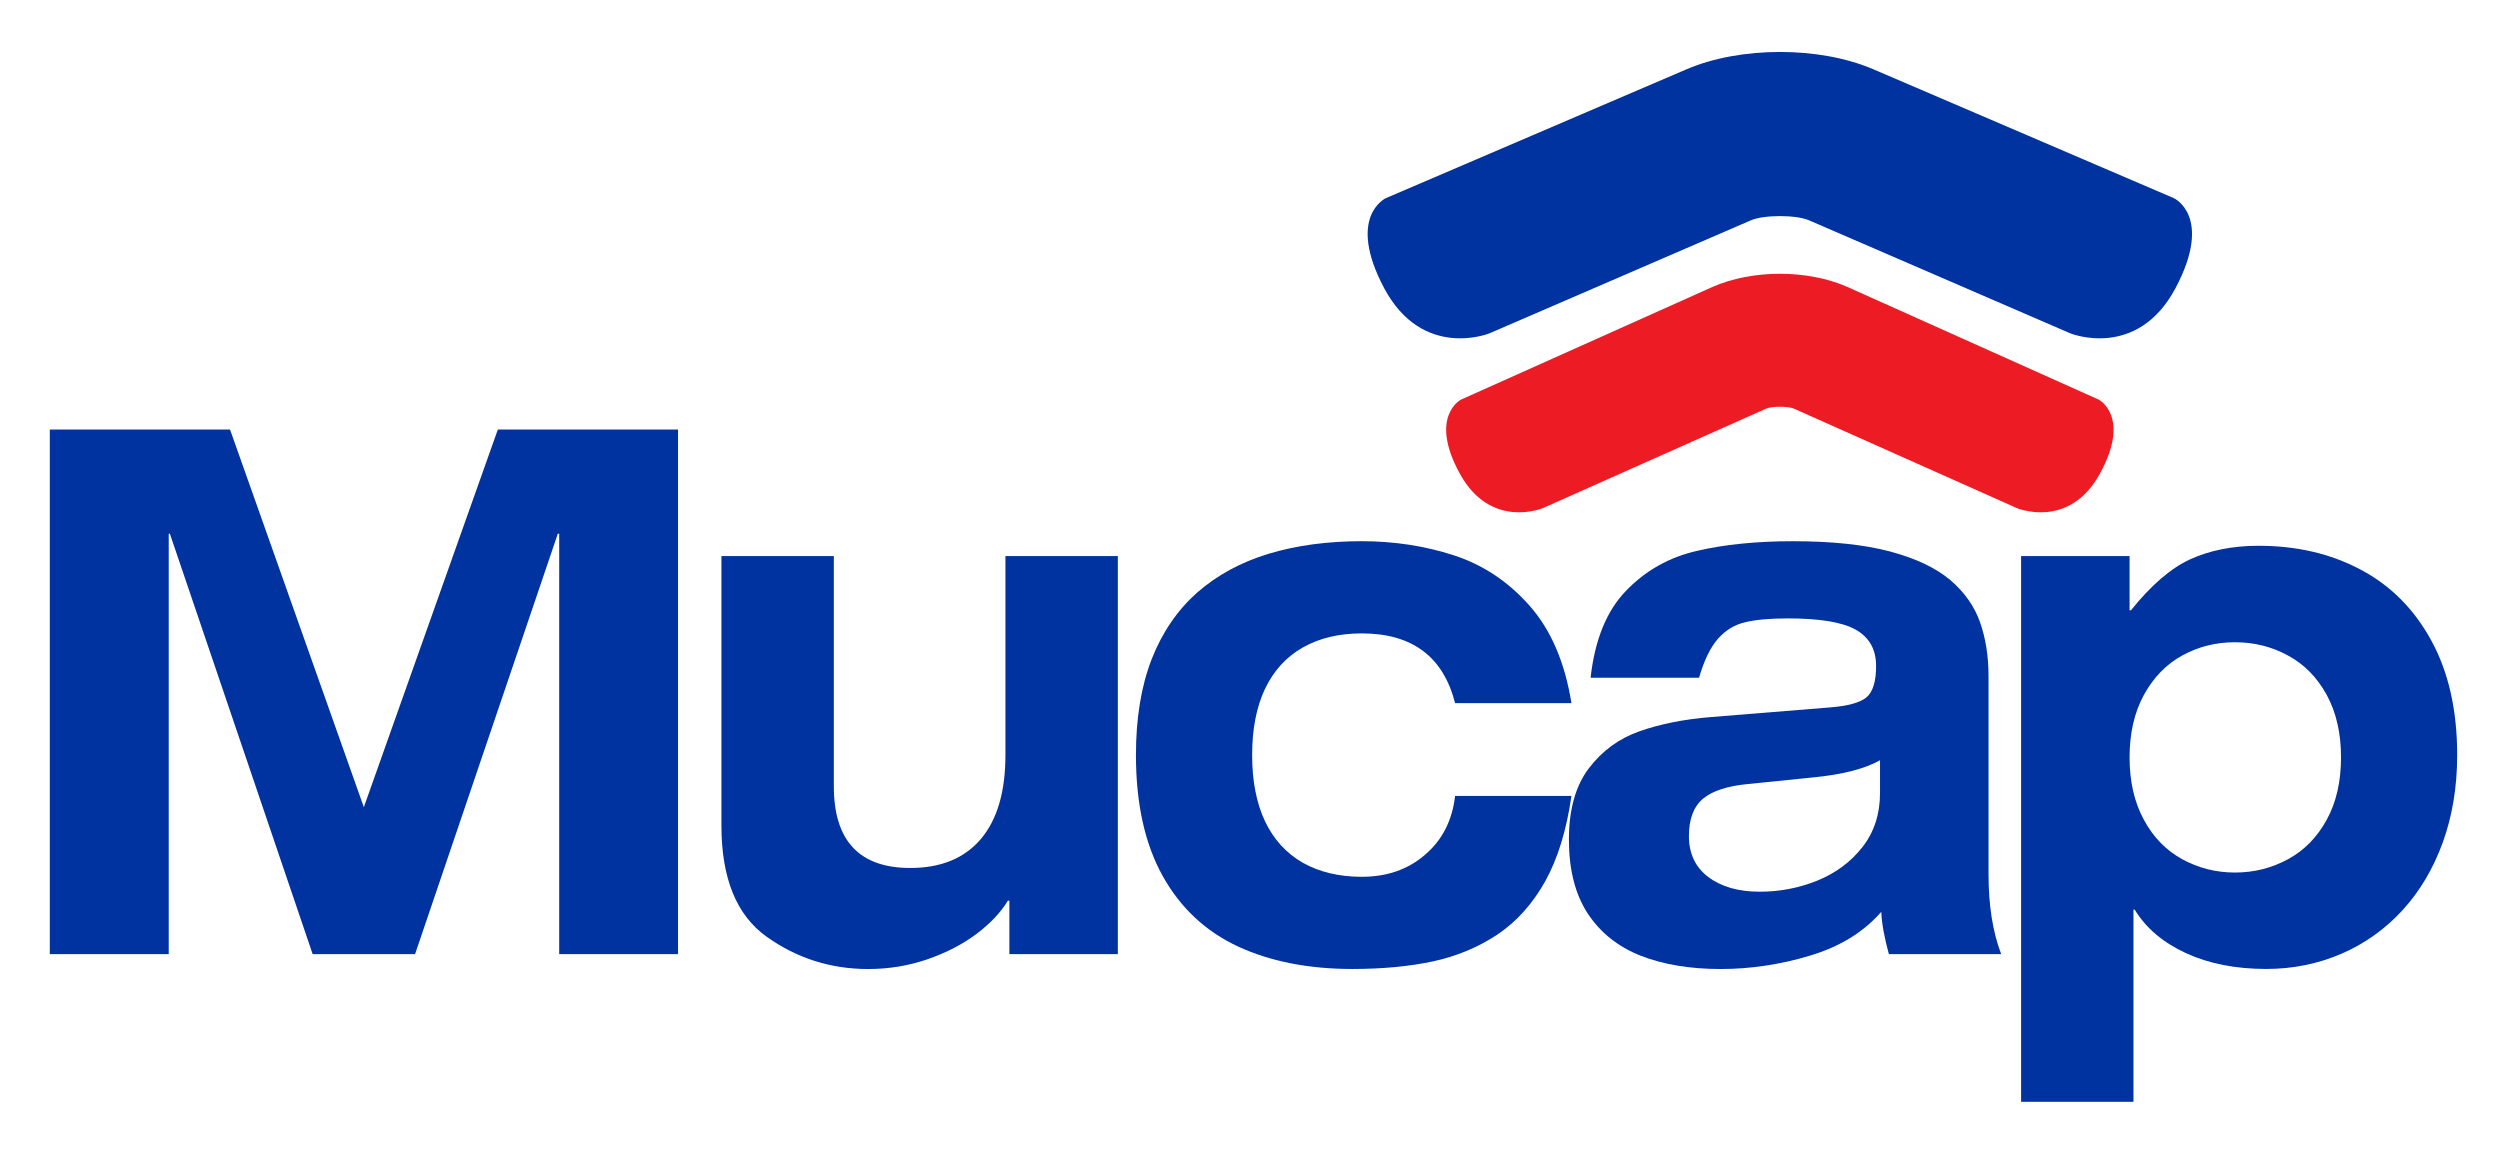 <?xml version="1.0" encoding="utf-8"?>
<!-- Generator: Adobe Illustrator 16.0.4, SVG Export Plug-In . SVG Version: 6.00 Build 0)  -->
<!DOCTYPE svg PUBLIC "-//W3C//DTD SVG 1.1//EN" "http://www.w3.org/Graphics/SVG/1.1/DTD/svg11.dtd">
<svg version="1.1" id="Layer_1" xmlns="http://www.w3.org/2000/svg" xmlns:xlink="http://www.w3.org/1999/xlink" x="0px" y="0px"
	 width="174.275px" height="80.375px" viewBox="12.402 11.137 174.275 80.375"
	 enable-background="new 12.402 11.137 174.275 80.375" xml:space="preserve">
<g>
	<path fill="#ED1C24" d="M152.984,46.551c0,0,3.632,1.545,5.797-2.386c2.197-4-0.078-5.17-0.078-5.17l-17.518-7.854
		c-2.769-1.226-6.634-1.226-9.41,0l-17.53,7.854c0,0-2.272,1.171-0.074,5.17c2.164,3.931,5.8,2.386,5.8,2.386l15.562-6.934
		c0.407-0.166,1.491-0.166,1.895-0.006L152.984,46.551z"/>
	<path fill="#0033A0" d="M129.971,15.967l-20.967,8.987c0,0-2.766,1.274-0.113,6.269c2.688,5.042,7.34,3.152,7.34,3.152
		l18.238-7.884c0.906-0.386,3.121-0.386,4.031,0l18.223,7.884c0,0,4.651,1.89,7.334-3.152c2.653-4.994-0.109-6.269-0.109-6.269
		l-20.954-8.987c-1.89-0.809-4.193-1.208-6.505-1.208C134.172,14.759,131.859,15.158,129.971,15.967"/>
	<polygon fill="#0033A0" points="37.765,67.406 47.105,41.082 59.667,41.082 59.667,77.65 51.384,77.65 51.384,48.344 
		51.287,48.344 41.336,77.65 34.197,77.65 24.244,48.344 24.164,48.344 24.164,77.65 15.874,77.65 15.874,41.082 28.438,41.082 	"/>
	<path fill="#0033A0" d="M82.766,77.65v-3.729h-0.102c-0.494,0.812-1.222,1.587-2.182,2.313c-0.965,0.722-2.1,1.313-3.413,1.77
		c-1.307,0.45-2.686,0.684-4.141,0.684c-2.63,0-4.994-0.758-7.094-2.26c-2.103-1.506-3.141-4.087-3.141-7.742V49.902h7.835v16.042
		c0,3.801,1.776,5.699,5.334,5.699c2.128,0,3.771-0.672,4.917-2.021c1.14-1.347,1.712-3.298,1.712-5.854V49.902h7.836V77.65H82.766z
		"/>
	<path fill="#0033A0" d="M121.947,60.152h-8.111c-0.826-3.244-2.993-4.86-6.505-4.86c-1.579,0-2.948,0.322-4.11,0.981
		c-1.152,0.656-2.033,1.619-2.635,2.884c-0.598,1.263-0.897,2.801-0.897,4.61c0,1.814,0.3,3.353,0.897,4.621
		c0.602,1.266,1.48,2.23,2.635,2.891c1.162,0.652,2.531,0.979,4.11,0.979c1.747,0,3.228-0.506,4.415-1.541
		c1.199-1.022,1.893-2.39,2.09-4.095h8.111c-0.338,2.369-0.946,4.35-1.823,5.941c-0.886,1.584-2.003,2.826-3.339,3.721
		c-1.346,0.893-2.838,1.514-4.486,1.869c-1.65,0.354-3.52,0.531-5.631,0.531c-3.054,0-5.716-0.527-7.972-1.571
		c-2.262-1.056-4.014-2.698-5.252-4.929c-1.238-2.229-1.855-5.037-1.855-8.418c0-2.572,0.366-4.795,1.097-6.68
		c0.739-1.886,1.803-3.427,3.177-4.648c1.381-1.207,3.041-2.11,4.971-2.697c1.92-0.581,4.098-0.878,6.497-0.878
		c2.259,0,4.396,0.33,6.413,0.982c2.021,0.657,3.779,1.818,5.271,3.5C120.512,55.033,121.488,57.297,121.947,60.152"/>
	<path fill="#0033A0" d="M130.842,58.382h-7.559c0.292-2.651,1.126-4.681,2.482-6.075c1.355-1.402,3-2.327,4.936-2.769
		c1.924-0.448,4.156-0.673,6.683-0.673c2.709,0,4.976,0.238,6.783,0.719c1.797,0.481,3.192,1.148,4.187,1.986
		c0.989,0.845,1.683,1.826,2.076,2.943c0.394,1.113,0.592,2.369,0.592,3.77v13.773c0,2.187,0.291,4.045,0.883,5.594h-7.829
		c-0.317-1.154-0.498-2.137-0.53-2.949c-1.229,1.406-2.874,2.425-4.952,3.048c-2.065,0.625-4.149,0.938-6.241,0.938
		c-2.154,0-4.014-0.313-5.59-0.932c-1.572-0.622-2.8-1.602-3.681-2.936c-0.874-1.338-1.312-3.063-1.312-5.15
		c0-2.092,0.461-3.745,1.386-4.969c0.935-1.23,2.116-2.088,3.552-2.592c1.438-0.502,3.09-0.832,4.945-0.983l8.324-0.674
		c1.246-0.101,2.094-0.331,2.541-0.707c0.442-0.378,0.666-1.103,0.666-2.181c0-1.147-0.467-1.984-1.398-2.518
		s-2.51-0.798-4.741-0.798c-1.25,0-2.233,0.083-2.974,0.265c-0.737,0.163-1.375,0.553-1.906,1.147
		C131.634,56.266,131.193,57.176,130.842,58.382 M143.458,66.411v-2.277c-1.058,0.597-2.603,0.995-4.642,1.195l-4.537,0.46
		c-1.424,0.134-2.473,0.466-3.145,1.013c-0.662,0.552-0.998,1.421-0.998,2.613c0,1.226,0.45,2.179,1.352,2.86
		c0.904,0.678,2.098,1.023,3.585,1.023c1.401,0,2.737-0.259,4.015-0.773c1.28-0.522,2.331-1.299,3.146-2.34
		C143.049,69.143,143.458,67.887,143.458,66.411"/>
	<path fill="#0033A0" d="M153.293,87.948V49.902h7.562v3.78h0.093c1.405-1.748,2.782-2.939,4.146-3.563
		c1.365-0.617,2.945-0.936,4.748-0.936c2.643,0,5.004,0.543,7.096,1.65c2.095,1.102,3.742,2.745,4.945,4.947
		c1.207,2.199,1.809,4.863,1.809,7.986c0,2.219-0.334,4.244-1.002,6.092c-0.672,1.843-1.605,3.42-2.81,4.731
		c-1.207,1.315-2.614,2.321-4.246,3.03c-1.632,0.703-3.375,1.064-5.254,1.064c-2.139,0-4.009-0.371-5.599-1.104
		c-1.596-0.739-2.789-1.745-3.569-3.032h-0.085v13.397h-7.834V87.948z M160.855,63.932c0,1.683,0.328,3.119,0.994,4.346
		c0.649,1.216,1.547,2.132,2.67,2.752c1.121,0.615,2.348,0.932,3.682,0.932c1.339,0,2.566-0.314,3.703-0.932
		c1.142-0.62,2.029-1.536,2.693-2.747c0.666-1.216,0.998-2.66,0.998-4.351c0-1.688-0.336-3.136-0.998-4.356
		c-0.666-1.212-1.566-2.132-2.699-2.743c-1.131-0.618-2.358-0.925-3.697-0.925c-1.334,0-2.553,0.307-3.678,0.925
		c-1.117,0.611-2.006,1.536-2.674,2.755C161.184,60.807,160.855,62.26,160.855,63.932"/>
</g>
</svg>
